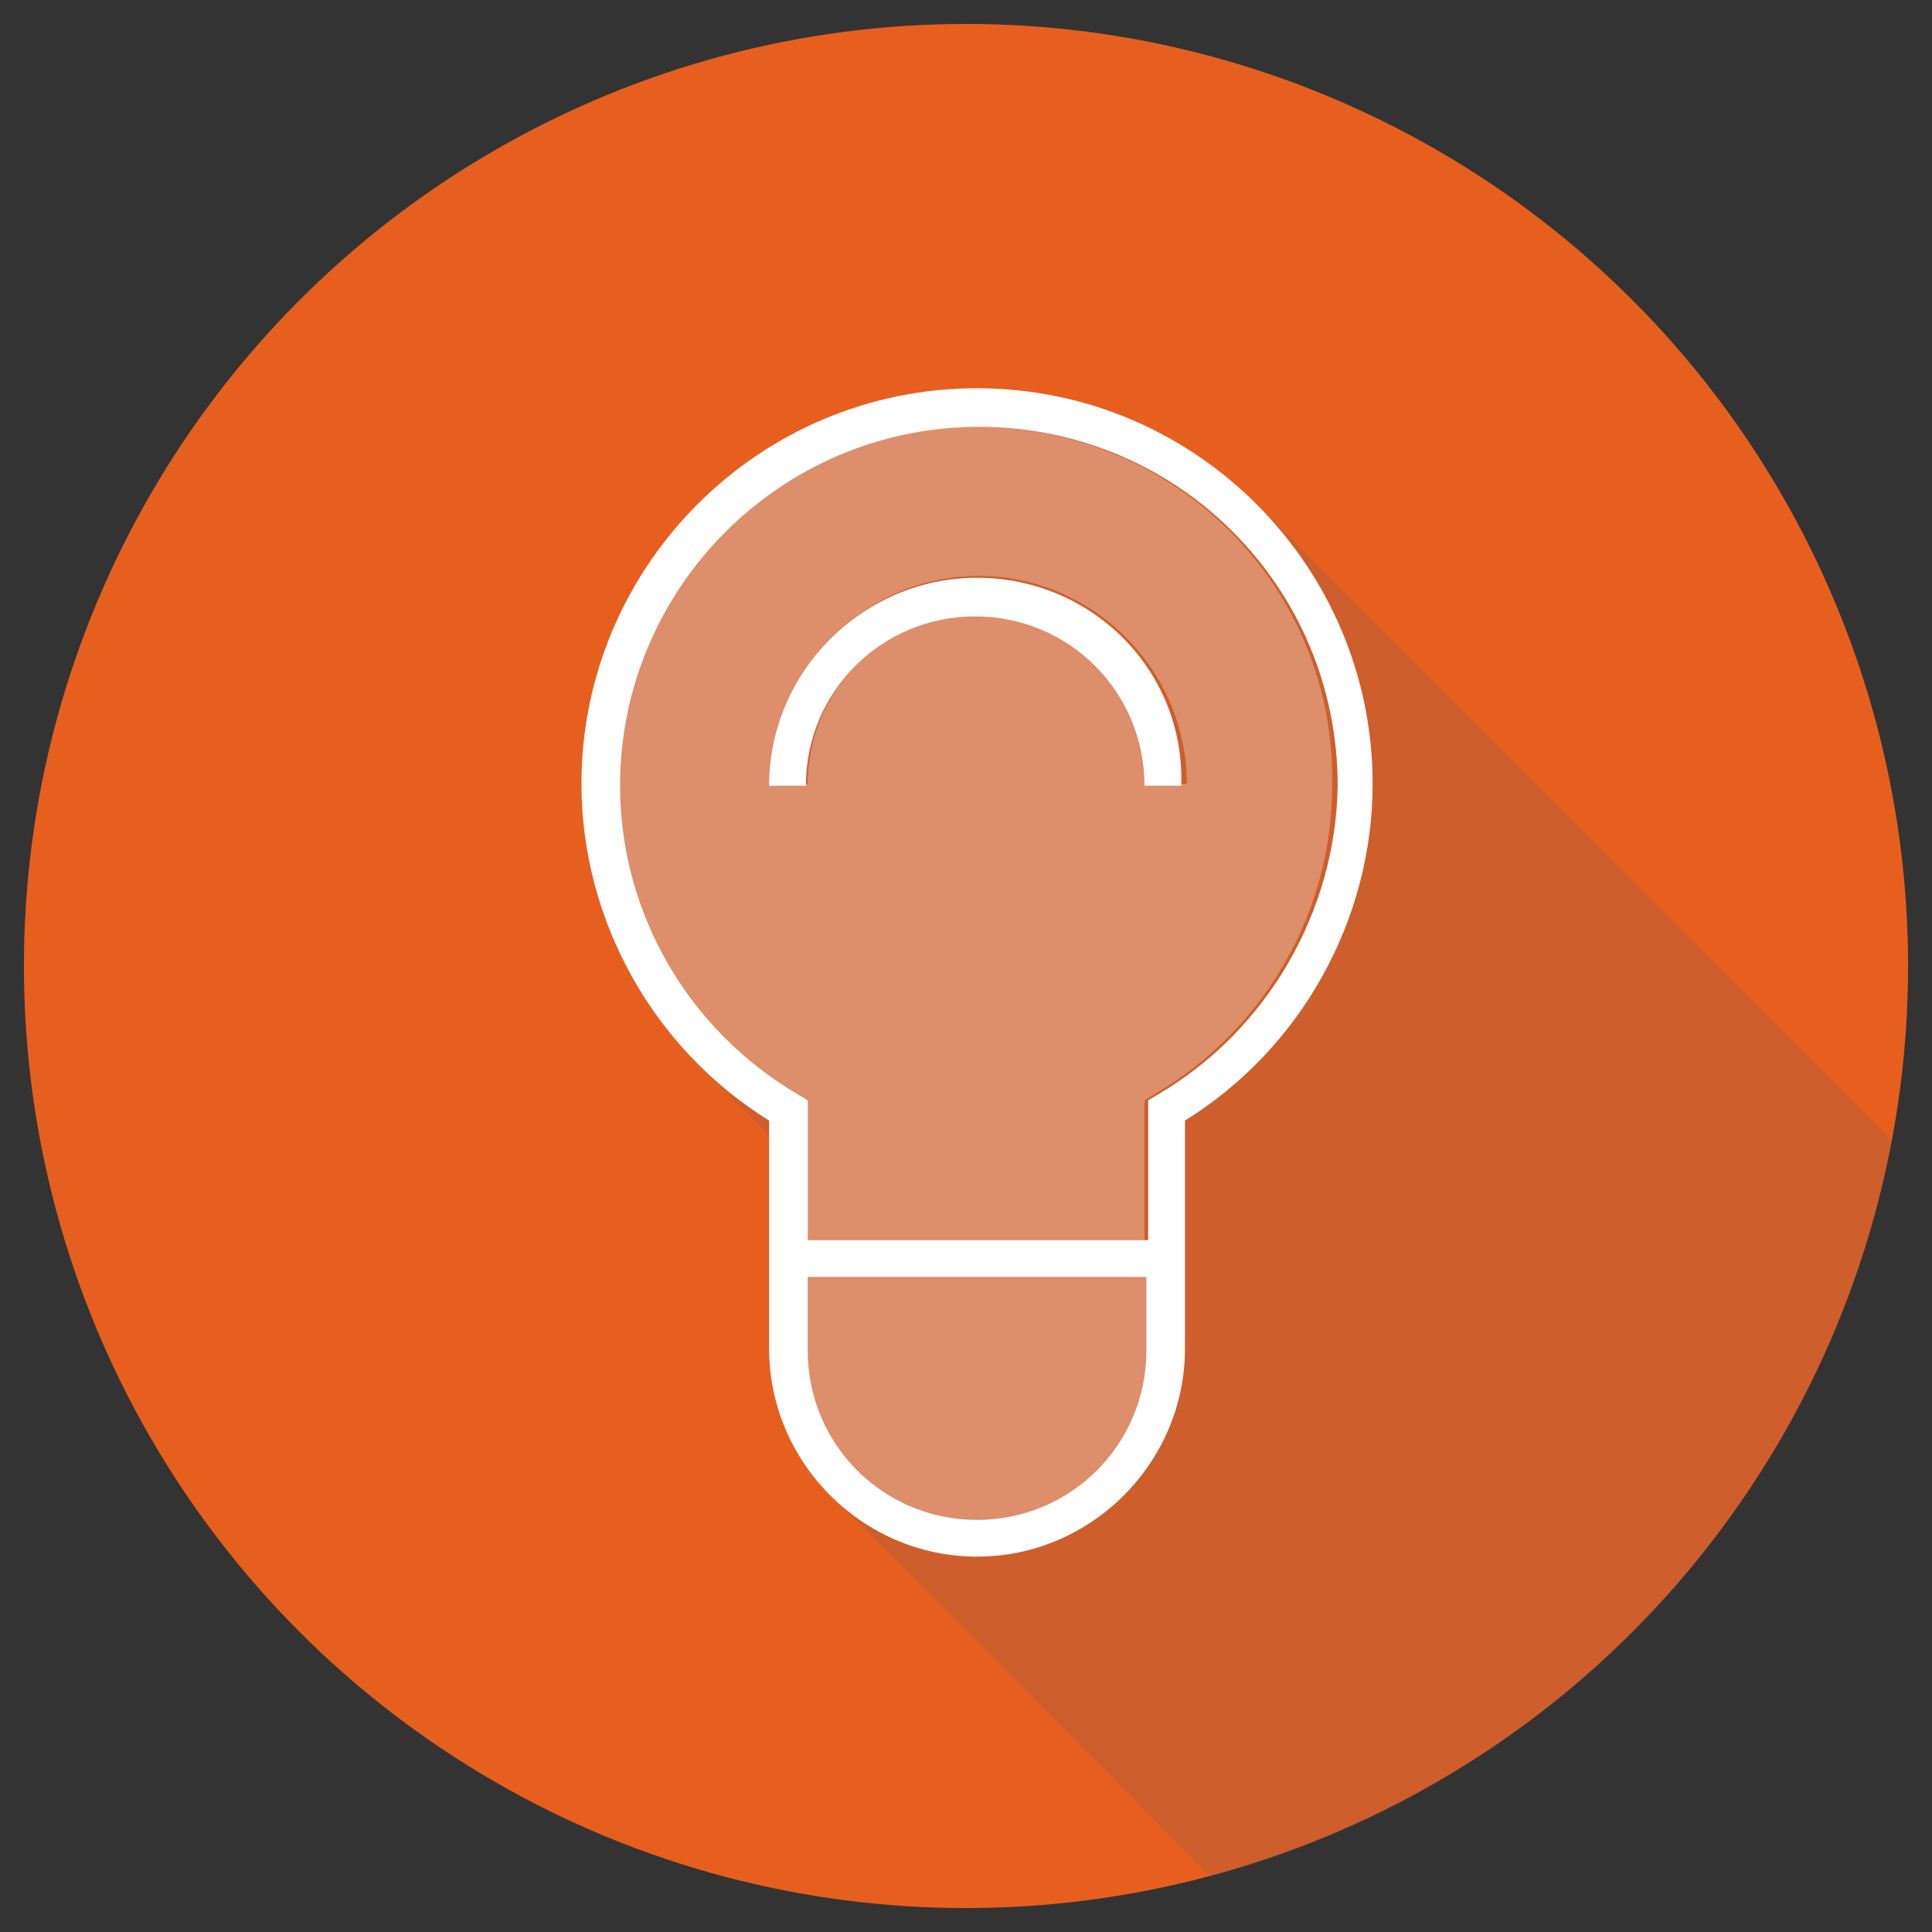 <?xml version="1.0" encoding="utf-8"?>
<!-- Generator: Adobe Illustrator 22.1.0, SVG Export Plug-In . SVG Version: 6.00 Build 0)  -->
<svg version="1.1" id="Layer_1" xmlns="http://www.w3.org/2000/svg" xmlns:xlink="http://www.w3.org/1999/xlink" x="0px" y="0px"
	 viewBox="0 0 105 105" style="enable-background:new 0 0 105 105;" xml:space="preserve">
<rect x="0" y="0" width="105" height="105" fill="#333333" stroke="none"/>
<style type="text/css">
	.st0{fill:#E75F1E;}
	.st1{opacity:0.15;fill:#405975;}
	.st2{opacity:0.3;fill:#FFFFFF;}
	.st3{fill:#FFFFFF;}
	.st4{fill:#16202B;}
	.st5{fill:#09090A;}
	.st6{opacity:0.3;}
	.st7{opacity:0.5;fill:#FFFFFF;}
</style>
<g>
	<circle class="st0" cx="52.5" cy="52.5" r="51.2"/>
	<path class="st1" d="M37.9,57.8l3.9,3.9v11.6c0,3,1.2,5.8,3.2,7.8l0,0c0.1,0.1,0.2,0.2,0.3,0.3L65.8,102c18.9-5.1,33.4-20.6,37-40
		L68.3,27.4c-3.9-3.9-9.3-6.3-15.2-6.3c-11.9,0-21.5,9.7-21.5,21.5C31.6,48.4,34,53.8,37.9,57.8L37.9,57.8z"/>
	<path class="st2" d="M53.1,82.6c-5.1,0-9.2-4.1-9.2-9.2v-4h18.4v4C62.3,78.5,58.2,82.6,53.1,82.6z"/>
	<path class="st2" d="M53.1,23.2c-10.7,0-19.5,8.7-19.5,19.5c0,6.9,3.7,13.4,9.7,16.8l0.5,0.3v7.6h18.4v-7.6l0.5-0.3
		c6-3.5,9.7-9.9,9.7-16.8C72.6,31.9,63.9,23.2,53.1,23.2z M62.3,42.6c0-5.1-4.1-9.2-9.2-9.2s-9.2,4.1-9.2,9.2h-2
		c0-6.2,5.1-11.3,11.3-11.3c6.2,0,11.3,5.1,11.3,11.3H62.3z"/>
	<g>
		<path class="st3" d="M53.1,21.1c-11.9,0-21.5,9.7-21.5,21.5c0,7.4,3.9,14.4,10.2,18.3v12.4c0,6.2,5.1,11.3,11.3,11.3
			c6.2,0,11.3-5.1,11.3-11.3V60.9c6.3-3.9,10.2-10.9,10.2-18.3C74.6,30.8,65,21.1,53.1,21.1z M53.1,82.6c-5.1,0-9.2-4.1-9.2-9.2v-4
			h18.4v4C62.3,78.5,58.2,82.6,53.1,82.6z M62.9,59.5l-0.5,0.3v7.6H43.9v-7.6l-0.5-0.3c-6-3.5-9.7-9.9-9.7-16.8
			c0-10.7,8.7-19.5,19.5-19.5s19.5,8.7,19.5,19.5C72.6,49.5,68.9,56,62.9,59.5z"/>
		<path class="st3" d="M53.1,31.4c-6.2,0-11.3,5.1-11.3,11.3h2c0-5.1,4.1-9.2,9.2-9.2s9.2,4.1,9.2,9.2h2
			C64.4,36.4,59.3,31.4,53.1,31.4z"/>
	</g>
</g>
</svg>
